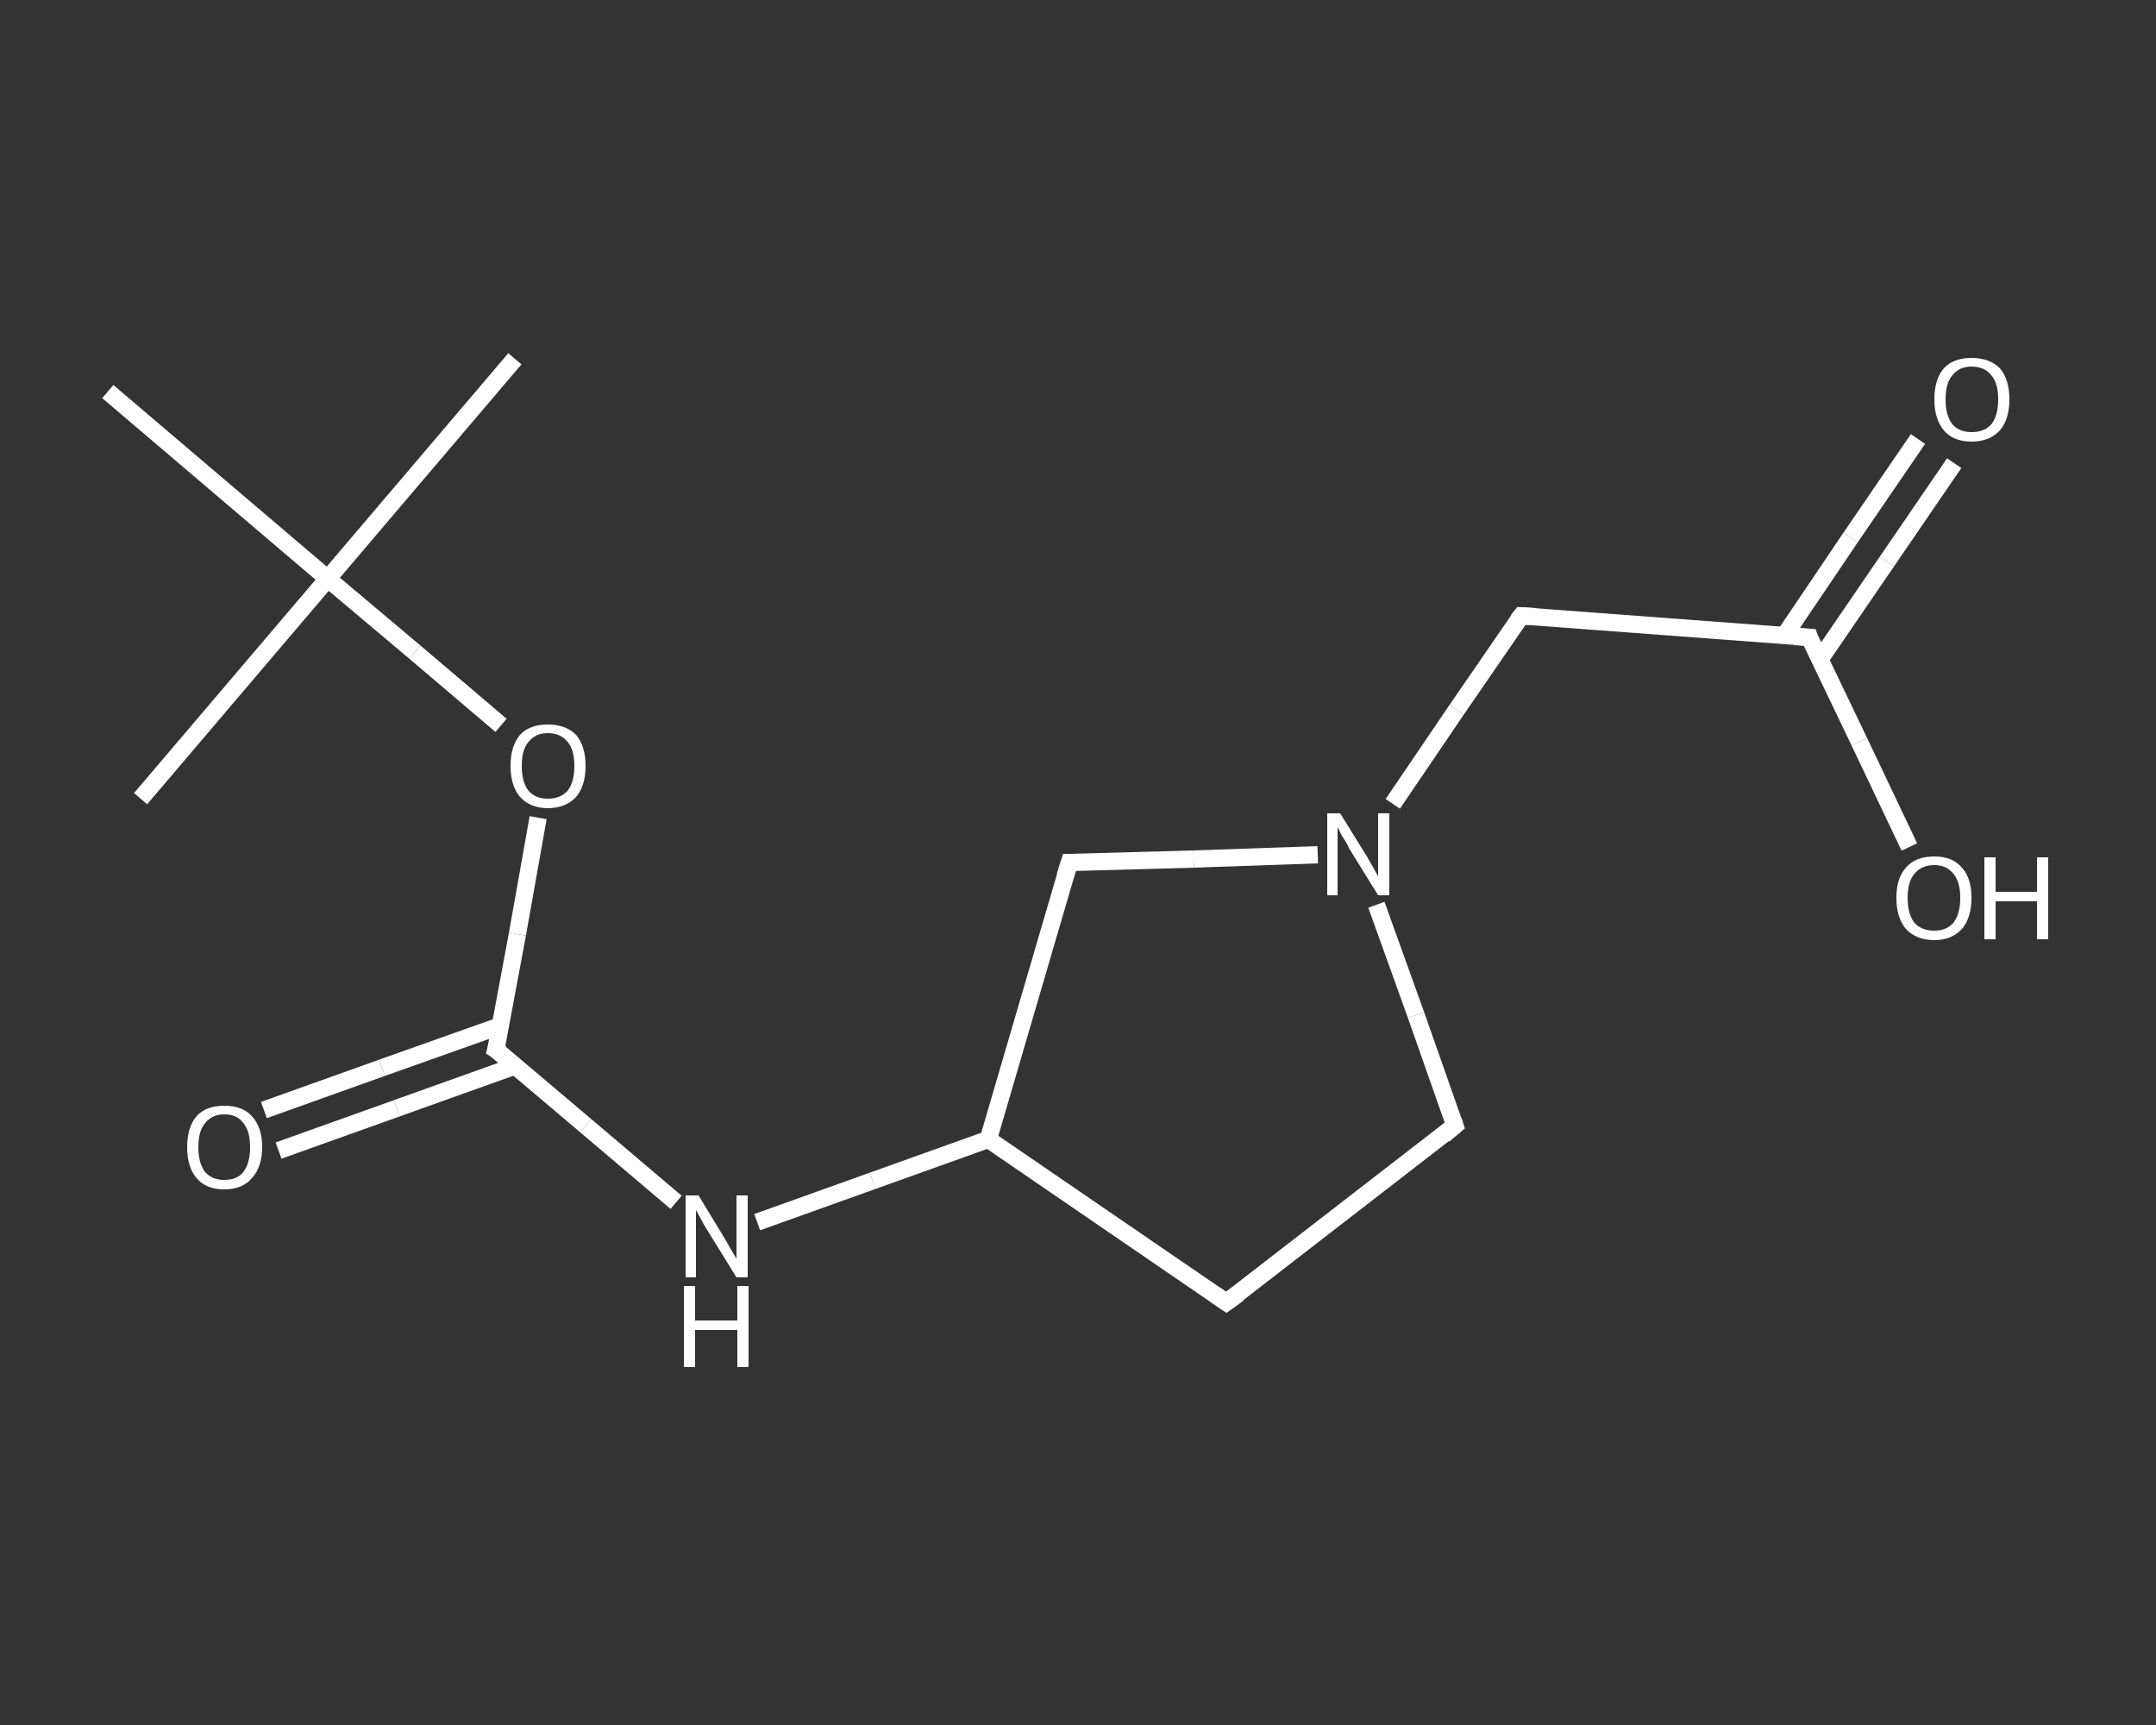 <?xml version='1.0' encoding='iso-8859-1'?>
<svg version='1.1' baseProfile='full'
              xmlns='http://www.w3.org/2000/svg'
                      xmlns:rdkit='http://www.rdkit.org/xml'
                      xmlns:xlink='http://www.w3.org/1999/xlink'
                  xml:space='preserve'
width='250px' height='200px' viewBox='0 0 250 200'>
<rect x="0" y="0" width="250" height="200" fill="#333333" stroke="none"/>
<!-- END OF HEADER -->
<rect style='opacity:1.0;fill:transparent;stroke:none' width='250.0' height='200.0' x='0.0' y='0.0'> </rect>
<path class='bond-0 atom-0 atom-1' d='M 59.7,41.6 L 38.0,67.1' style='fill:none;fill-rule:evenodd;stroke:#FFFFFF;stroke-width:2.0px;stroke-linecap:butt;stroke-linejoin:miter;stroke-opacity:1' />
<path class='bond-1 atom-1 atom-2' d='M 38.0,67.1 L 16.3,92.6' style='fill:none;fill-rule:evenodd;stroke:#FFFFFF;stroke-width:2.0px;stroke-linecap:butt;stroke-linejoin:miter;stroke-opacity:1' />
<path class='bond-2 atom-1 atom-3' d='M 38.0,67.1 L 12.5,45.4' style='fill:none;fill-rule:evenodd;stroke:#FFFFFF;stroke-width:2.0px;stroke-linecap:butt;stroke-linejoin:miter;stroke-opacity:1' />
<path class='bond-3 atom-1 atom-4' d='M 38.0,67.1 L 48.1,75.6' style='fill:none;fill-rule:evenodd;stroke:#FFFFFF;stroke-width:2.0px;stroke-linecap:butt;stroke-linejoin:miter;stroke-opacity:1' />
<path class='bond-3 atom-1 atom-4' d='M 48.1,75.6 L 58.1,84.1' style='fill:none;fill-rule:evenodd;stroke:#FFFFFF;stroke-width:2.0px;stroke-linecap:butt;stroke-linejoin:miter;stroke-opacity:1' />
<path class='bond-4 atom-4 atom-5' d='M 62.4,94.8 L 60.0,108.3' style='fill:none;fill-rule:evenodd;stroke:#FFFFFF;stroke-width:2.0px;stroke-linecap:butt;stroke-linejoin:miter;stroke-opacity:1' />
<path class='bond-4 atom-4 atom-5' d='M 60.0,108.3 L 57.5,121.7' style='fill:none;fill-rule:evenodd;stroke:#FFFFFF;stroke-width:2.0px;stroke-linecap:butt;stroke-linejoin:miter;stroke-opacity:1' />
<path class='bond-5 atom-5 atom-6' d='M 58.1,118.9 L 44.3,123.8' style='fill:none;fill-rule:evenodd;stroke:#FFFFFF;stroke-width:2.0px;stroke-linecap:butt;stroke-linejoin:miter;stroke-opacity:1' />
<path class='bond-5 atom-5 atom-6' d='M 44.3,123.8 L 30.6,128.7' style='fill:none;fill-rule:evenodd;stroke:#FFFFFF;stroke-width:2.0px;stroke-linecap:butt;stroke-linejoin:miter;stroke-opacity:1' />
<path class='bond-5 atom-5 atom-6' d='M 59.7,123.6 L 46.0,128.5' style='fill:none;fill-rule:evenodd;stroke:#FFFFFF;stroke-width:2.0px;stroke-linecap:butt;stroke-linejoin:miter;stroke-opacity:1' />
<path class='bond-5 atom-5 atom-6' d='M 46.0,128.5 L 32.3,133.4' style='fill:none;fill-rule:evenodd;stroke:#FFFFFF;stroke-width:2.0px;stroke-linecap:butt;stroke-linejoin:miter;stroke-opacity:1' />
<path class='bond-6 atom-5 atom-7' d='M 57.5,121.7 L 67.9,130.5' style='fill:none;fill-rule:evenodd;stroke:#FFFFFF;stroke-width:2.0px;stroke-linecap:butt;stroke-linejoin:miter;stroke-opacity:1' />
<path class='bond-6 atom-5 atom-7' d='M 67.9,130.5 L 78.4,139.4' style='fill:none;fill-rule:evenodd;stroke:#FFFFFF;stroke-width:2.0px;stroke-linecap:butt;stroke-linejoin:miter;stroke-opacity:1' />
<path class='bond-7 atom-7 atom-8' d='M 87.8,141.7 L 101.2,136.9' style='fill:none;fill-rule:evenodd;stroke:#FFFFFF;stroke-width:2.0px;stroke-linecap:butt;stroke-linejoin:miter;stroke-opacity:1' />
<path class='bond-7 atom-7 atom-8' d='M 101.2,136.9 L 114.6,132.1' style='fill:none;fill-rule:evenodd;stroke:#FFFFFF;stroke-width:2.0px;stroke-linecap:butt;stroke-linejoin:miter;stroke-opacity:1' />
<path class='bond-8 atom-8 atom-9' d='M 114.6,132.1 L 142.2,151.0' style='fill:none;fill-rule:evenodd;stroke:#FFFFFF;stroke-width:2.0px;stroke-linecap:butt;stroke-linejoin:miter;stroke-opacity:1' />
<path class='bond-9 atom-9 atom-10' d='M 142.2,151.0 L 168.7,130.5' style='fill:none;fill-rule:evenodd;stroke:#FFFFFF;stroke-width:2.0px;stroke-linecap:butt;stroke-linejoin:miter;stroke-opacity:1' />
<path class='bond-10 atom-10 atom-11' d='M 168.7,130.5 L 164.2,117.7' style='fill:none;fill-rule:evenodd;stroke:#FFFFFF;stroke-width:2.0px;stroke-linecap:butt;stroke-linejoin:miter;stroke-opacity:1' />
<path class='bond-10 atom-10 atom-11' d='M 164.2,117.7 L 159.6,104.9' style='fill:none;fill-rule:evenodd;stroke:#FFFFFF;stroke-width:2.0px;stroke-linecap:butt;stroke-linejoin:miter;stroke-opacity:1' />
<path class='bond-11 atom-11 atom-12' d='M 161.5,93.2 L 168.9,82.3' style='fill:none;fill-rule:evenodd;stroke:#FFFFFF;stroke-width:2.0px;stroke-linecap:butt;stroke-linejoin:miter;stroke-opacity:1' />
<path class='bond-11 atom-11 atom-12' d='M 168.9,82.3 L 176.4,71.4' style='fill:none;fill-rule:evenodd;stroke:#FFFFFF;stroke-width:2.0px;stroke-linecap:butt;stroke-linejoin:miter;stroke-opacity:1' />
<path class='bond-12 atom-12 atom-13' d='M 176.4,71.4 L 209.8,73.9' style='fill:none;fill-rule:evenodd;stroke:#FFFFFF;stroke-width:2.0px;stroke-linecap:butt;stroke-linejoin:miter;stroke-opacity:1' />
<path class='bond-13 atom-13 atom-14' d='M 211.0,76.5 L 218.8,65.1' style='fill:none;fill-rule:evenodd;stroke:#FFFFFF;stroke-width:2.0px;stroke-linecap:butt;stroke-linejoin:miter;stroke-opacity:1' />
<path class='bond-13 atom-13 atom-14' d='M 218.8,65.1 L 226.6,53.7' style='fill:none;fill-rule:evenodd;stroke:#FFFFFF;stroke-width:2.0px;stroke-linecap:butt;stroke-linejoin:miter;stroke-opacity:1' />
<path class='bond-13 atom-13 atom-14' d='M 206.9,73.7 L 214.6,62.3' style='fill:none;fill-rule:evenodd;stroke:#FFFFFF;stroke-width:2.0px;stroke-linecap:butt;stroke-linejoin:miter;stroke-opacity:1' />
<path class='bond-13 atom-13 atom-14' d='M 214.6,62.3 L 222.4,50.9' style='fill:none;fill-rule:evenodd;stroke:#FFFFFF;stroke-width:2.0px;stroke-linecap:butt;stroke-linejoin:miter;stroke-opacity:1' />
<path class='bond-14 atom-13 atom-15' d='M 209.8,73.9 L 215.6,86.0' style='fill:none;fill-rule:evenodd;stroke:#FFFFFF;stroke-width:2.0px;stroke-linecap:butt;stroke-linejoin:miter;stroke-opacity:1' />
<path class='bond-14 atom-13 atom-15' d='M 215.6,86.0 L 221.4,98.2' style='fill:none;fill-rule:evenodd;stroke:#FFFFFF;stroke-width:2.0px;stroke-linecap:butt;stroke-linejoin:miter;stroke-opacity:1' />
<path class='bond-15 atom-11 atom-16' d='M 152.8,99.1 L 138.4,99.6' style='fill:none;fill-rule:evenodd;stroke:#FFFFFF;stroke-width:2.0px;stroke-linecap:butt;stroke-linejoin:miter;stroke-opacity:1' />
<path class='bond-15 atom-11 atom-16' d='M 138.4,99.6 L 124.0,100.0' style='fill:none;fill-rule:evenodd;stroke:#FFFFFF;stroke-width:2.0px;stroke-linecap:butt;stroke-linejoin:miter;stroke-opacity:1' />
<path class='bond-16 atom-16 atom-8' d='M 124.0,100.0 L 114.6,132.1' style='fill:none;fill-rule:evenodd;stroke:#FFFFFF;stroke-width:2.0px;stroke-linecap:butt;stroke-linejoin:miter;stroke-opacity:1' />
<path d='M 57.7,121.0 L 57.5,121.7 L 58.1,122.1' style='fill:none;stroke:#FFFFFF;stroke-width:2.0px;stroke-linecap:butt;stroke-linejoin:miter;stroke-opacity:1;' />
<path d='M 140.9,150.1 L 142.2,151.0 L 143.6,150.0' style='fill:none;stroke:#FFFFFF;stroke-width:2.0px;stroke-linecap:butt;stroke-linejoin:miter;stroke-opacity:1;' />
<path d='M 167.4,131.6 L 168.7,130.5 L 168.5,129.9' style='fill:none;stroke:#FFFFFF;stroke-width:2.0px;stroke-linecap:butt;stroke-linejoin:miter;stroke-opacity:1;' />
<path d='M 176.0,71.9 L 176.4,71.4 L 178.0,71.5' style='fill:none;stroke:#FFFFFF;stroke-width:2.0px;stroke-linecap:butt;stroke-linejoin:miter;stroke-opacity:1;' />
<path d='M 208.1,73.8 L 209.8,73.9 L 210.0,74.5' style='fill:none;stroke:#FFFFFF;stroke-width:2.0px;stroke-linecap:butt;stroke-linejoin:miter;stroke-opacity:1;' />
<path d='M 124.7,100.0 L 124.0,100.0 L 123.5,101.6' style='fill:none;stroke:#FFFFFF;stroke-width:2.0px;stroke-linecap:butt;stroke-linejoin:miter;stroke-opacity:1;' />
<path class='atom-4' d='M 59.2 88.8
Q 59.2 86.5, 60.3 85.2
Q 61.4 84.0, 63.5 84.0
Q 65.6 84.0, 66.8 85.2
Q 67.9 86.5, 67.9 88.8
Q 67.9 91.1, 66.8 92.4
Q 65.6 93.7, 63.5 93.7
Q 61.5 93.7, 60.3 92.4
Q 59.2 91.1, 59.2 88.8
M 63.5 92.6
Q 65.0 92.6, 65.8 91.7
Q 66.6 90.7, 66.6 88.8
Q 66.6 86.9, 65.8 86.0
Q 65.0 85.0, 63.5 85.0
Q 62.1 85.0, 61.3 86.0
Q 60.5 86.9, 60.5 88.8
Q 60.5 90.7, 61.3 91.7
Q 62.1 92.6, 63.5 92.6
' fill='#FFFFFF'/>
<path class='atom-6' d='M 21.7 133.0
Q 21.7 130.7, 22.8 129.4
Q 23.9 128.2, 26.0 128.2
Q 28.1 128.2, 29.2 129.4
Q 30.4 130.7, 30.4 133.0
Q 30.4 135.3, 29.2 136.6
Q 28.1 137.9, 26.0 137.9
Q 23.9 137.9, 22.8 136.6
Q 21.7 135.3, 21.7 133.0
M 26.0 136.8
Q 27.5 136.8, 28.2 135.9
Q 29.0 134.9, 29.0 133.0
Q 29.0 131.1, 28.2 130.2
Q 27.5 129.2, 26.0 129.2
Q 24.6 129.2, 23.8 130.2
Q 23.0 131.1, 23.0 133.0
Q 23.0 134.9, 23.8 135.9
Q 24.6 136.8, 26.0 136.8
' fill='#FFFFFF'/>
<path class='atom-7' d='M 81.0 138.6
L 84.1 143.7
Q 84.4 144.2, 84.9 145.1
Q 85.4 145.9, 85.4 146.0
L 85.4 138.6
L 86.7 138.6
L 86.7 148.1
L 85.4 148.1
L 82.0 142.6
Q 81.6 142.0, 81.2 141.2
Q 80.8 140.5, 80.7 140.3
L 80.7 148.1
L 79.5 148.1
L 79.5 138.6
L 81.0 138.6
' fill='#FFFFFF'/>
<path class='atom-7' d='M 79.3 149.1
L 80.6 149.1
L 80.6 153.1
L 85.5 153.1
L 85.5 149.1
L 86.8 149.1
L 86.8 158.5
L 85.5 158.5
L 85.5 154.2
L 80.6 154.2
L 80.6 158.5
L 79.3 158.5
L 79.3 149.1
' fill='#FFFFFF'/>
<path class='atom-11' d='M 155.4 94.3
L 158.5 99.3
Q 158.8 99.8, 159.3 100.7
Q 159.8 101.6, 159.8 101.6
L 159.8 94.3
L 161.1 94.3
L 161.1 103.8
L 159.8 103.8
L 156.4 98.3
Q 156.1 97.6, 155.6 96.9
Q 155.2 96.1, 155.1 95.9
L 155.1 103.8
L 153.9 103.8
L 153.9 94.3
L 155.4 94.3
' fill='#FFFFFF'/>
<path class='atom-14' d='M 224.3 46.3
Q 224.3 44.0, 225.4 42.7
Q 226.5 41.5, 228.6 41.5
Q 230.7 41.5, 231.9 42.7
Q 233.0 44.0, 233.0 46.3
Q 233.0 48.6, 231.9 49.9
Q 230.7 51.2, 228.6 51.2
Q 226.5 51.2, 225.4 49.9
Q 224.3 48.6, 224.3 46.3
M 228.6 50.1
Q 230.1 50.1, 230.9 49.2
Q 231.7 48.2, 231.7 46.3
Q 231.7 44.4, 230.9 43.5
Q 230.1 42.5, 228.6 42.5
Q 227.2 42.5, 226.4 43.5
Q 225.6 44.4, 225.6 46.3
Q 225.6 48.2, 226.4 49.2
Q 227.2 50.1, 228.6 50.1
' fill='#FFFFFF'/>
<path class='atom-15' d='M 219.9 104.1
Q 219.9 101.8, 221.0 100.6
Q 222.1 99.3, 224.3 99.3
Q 226.4 99.3, 227.5 100.6
Q 228.6 101.8, 228.6 104.1
Q 228.6 106.4, 227.5 107.7
Q 226.3 109.0, 224.3 109.0
Q 222.2 109.0, 221.0 107.7
Q 219.9 106.4, 219.9 104.1
M 224.3 107.9
Q 225.7 107.9, 226.5 107.0
Q 227.3 106.0, 227.3 104.1
Q 227.3 102.2, 226.5 101.3
Q 225.7 100.3, 224.3 100.3
Q 222.8 100.3, 222.0 101.3
Q 221.2 102.2, 221.2 104.1
Q 221.2 106.0, 222.0 107.0
Q 222.8 107.9, 224.3 107.9
' fill='#FFFFFF'/>
<path class='atom-15' d='M 230.1 99.4
L 231.4 99.4
L 231.4 103.4
L 236.2 103.4
L 236.2 99.4
L 237.5 99.4
L 237.5 108.9
L 236.2 108.9
L 236.2 104.5
L 231.4 104.5
L 231.4 108.9
L 230.1 108.9
L 230.1 99.4
' fill='#FFFFFF'/>
</svg>
